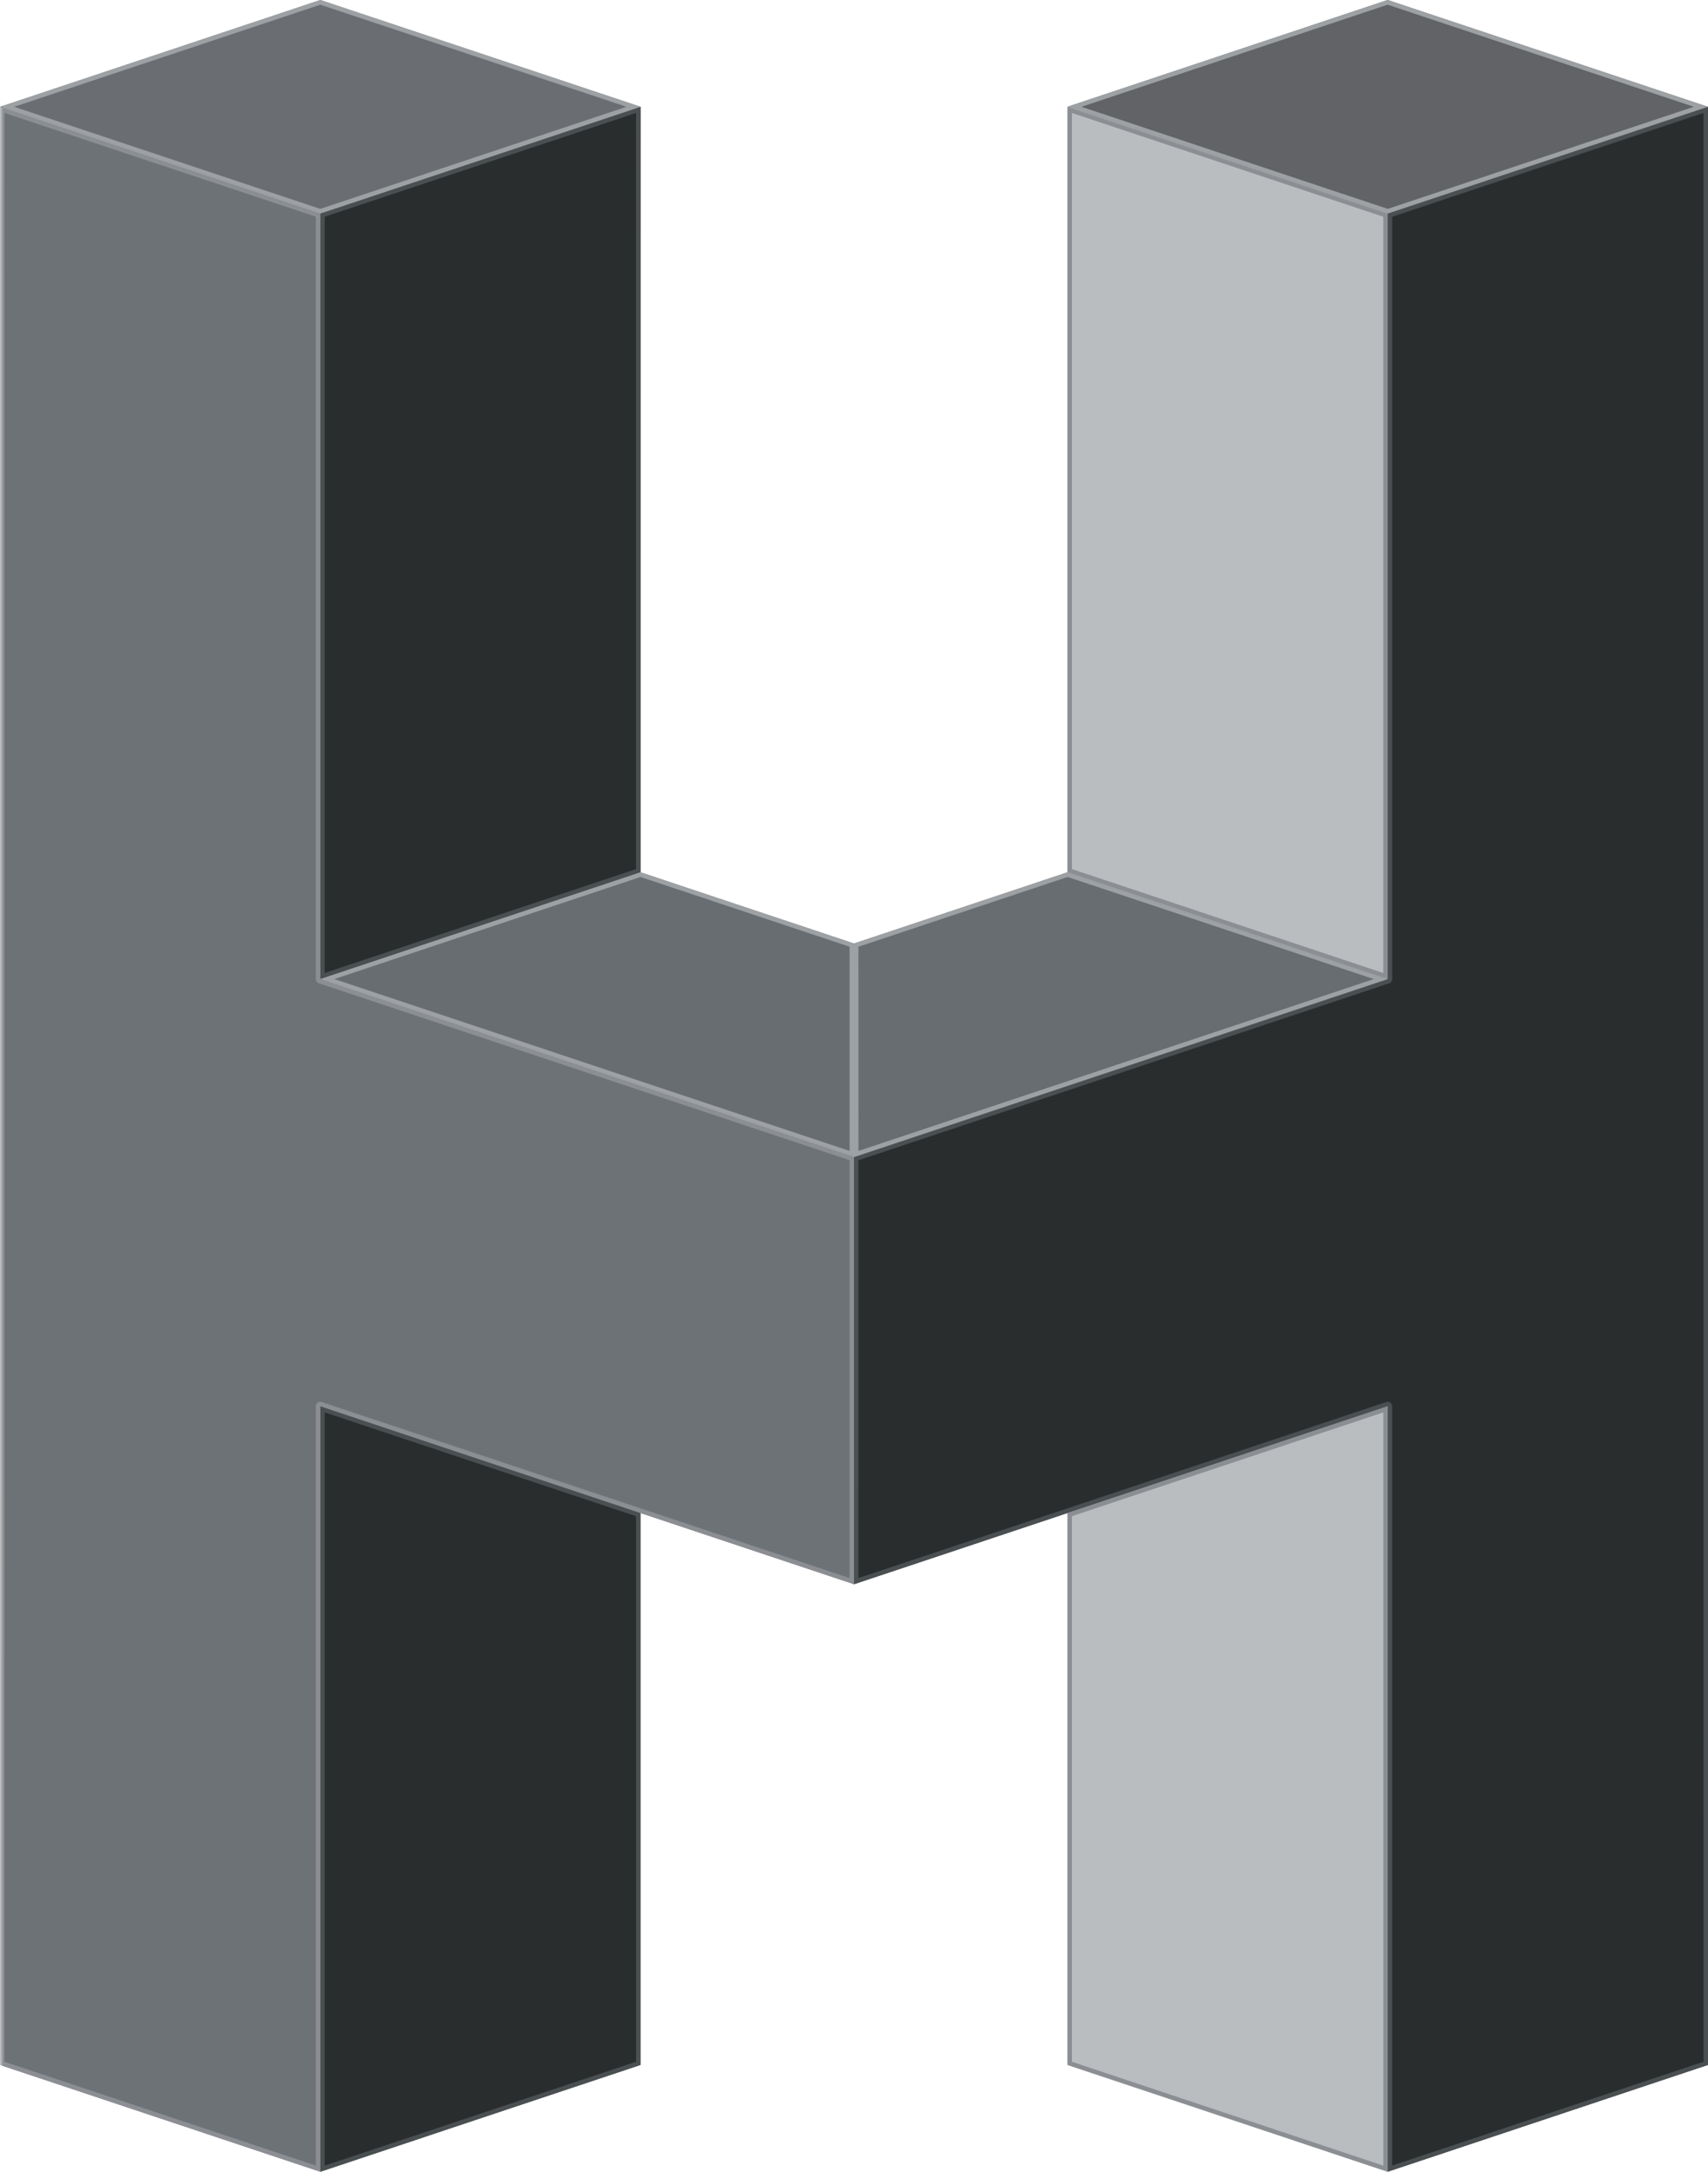 <?xml version="1.0" encoding="UTF-8"?> <svg xmlns="http://www.w3.org/2000/svg" xmlns:xlink="http://www.w3.org/1999/xlink" id="Group_24476" data-name="Group 24476" width="132.328" height="168.199" viewBox="0 0 132.328 168.199"><defs><clipPath id="clip-path"><path id="Path_2767" data-name="Path 2767" d="M.012,15.611h0l-.012,0Z" transform="translate(0 -15.607)" fill="none"></path></clipPath><linearGradient id="linear-gradient" x1="0.105" y1="11948.174" x2="36.069" y2="11948.174" gradientUnits="objectBoundingBox"><stop offset="0" stop-color="#616366"></stop><stop offset="0.26" stop-color="#747375"></stop><stop offset="0.472" stop-color="#7f7d7e"></stop><stop offset="0.699" stop-color="#7a797b"></stop><stop offset="0.947" stop-color="#6d7073"></stop><stop offset="0.994" stop-color="#6a6e72"></stop><stop offset="1" stop-color="#6a6e72"></stop></linearGradient><clipPath id="clip-path-2"><path id="Path_2768" data-name="Path 2768" d="M24.829,0,.022,8.271l24.8,8.269L49.637,8.271Z" transform="translate(-0.022 -0.001)" fill="none"></path></clipPath><linearGradient id="linear-gradient-2" x1="0.019" y1="4.72" x2="0.029" y2="4.72" xlink:href="#linear-gradient"></linearGradient><clipPath id="clip-path-3"><path id="Path_2769" data-name="Path 2769" d="M46.84,264.888v0l.007,0,24.8-8.27V213.873h0L46.84,205.6Z" transform="translate(-46.84 -205.601)" fill="none"></path></clipPath><linearGradient id="linear-gradient-3" x1="-1" y1="1" x2="-0.979" y2="1" gradientUnits="objectBoundingBox"><stop offset="0" stop-color="#1d1f20"></stop><stop offset="0.006" stop-color="#1d1f20"></stop><stop offset="0.528" stop-color="#27292b"></stop><stop offset="1" stop-color="#292d2e"></stop></linearGradient><clipPath id="clip-path-4"><path id="Path_2770" data-name="Path 2770" d="M46.84,23.883l24.812-8.267V74.9l-24.8,8.272-.007,0V23.888l.007,0Z" transform="translate(-46.84 -15.616)" fill="none"></path></clipPath><linearGradient id="linear-gradient-4" x1="-1" y1="2.367" x2="-0.979" y2="2.367" xlink:href="#linear-gradient-3"></linearGradient><clipPath id="clip-path-5"><path id="Path_2771" data-name="Path 2771" d="M0,167.268l24.811,8.271V116.252l41.353,13.786V96.957L24.811,83.171V23.884L.005,15.617Z" transform="translate(0 -15.617)" fill="none"></path></clipPath><linearGradient id="linear-gradient-5" y1="1" x2="0.008" y2="1" gradientUnits="objectBoundingBox"><stop offset="0" stop-color="#babdbf"></stop><stop offset="0.377" stop-color="#afb2b4"></stop><stop offset="0.994" stop-color="#6d7276"></stop><stop offset="1" stop-color="#6d7276"></stop></linearGradient><clipPath id="clip-path-6"><path id="Path_2772" data-name="Path 2772" d="M249.793,15.61h0l.012,0Z" transform="translate(-249.793 -15.607)" fill="none"></path></clipPath><linearGradient id="linear-gradient-6" x1="-14410.728" y1="13436.089" x2="-14353.037" y2="13436.089" gradientUnits="objectBoundingBox"><stop offset="0" stop-color="#6a6e72"></stop><stop offset="0.006" stop-color="#6a6e72"></stop><stop offset="0.053" stop-color="#6d7073"></stop><stop offset="0.301" stop-color="#7a797b"></stop><stop offset="0.528" stop-color="#7f7d7e"></stop><stop offset="0.74" stop-color="#747375"></stop><stop offset="1" stop-color="#616366"></stop></linearGradient><clipPath id="clip-path-7"><path id="Path_2773" data-name="Path 2773" d="M180.935,0l-24.808,8.27,24.815,8.268,24.8-8.269Z" transform="translate(-156.127 -0.001)" fill="none"></path></clipPath><linearGradient id="linear-gradient-7" x1="-2.206" y1="3.633" x2="-2.193" y2="3.633" xlink:href="#linear-gradient-6"></linearGradient><clipPath id="clip-path-8"><path id="Path_2774" data-name="Path 2774" d="M156.136,213.872h0V256.62l24.8,8.27.007,0V205.6Z" transform="translate(-156.134 -205.601)" fill="none"></path></clipPath><linearGradient id="linear-gradient-8" x1="-3.333" y1="1" x2="-3.312" y2="1" gradientUnits="objectBoundingBox"><stop offset="0" stop-color="#6d7276"></stop><stop offset="0.006" stop-color="#6d7276"></stop><stop offset="0.623" stop-color="#afb2b4"></stop><stop offset="1" stop-color="#babdbf"></stop></linearGradient><clipPath id="clip-path-9"><path id="Path_2775" data-name="Path 2775" d="M141.449,127.536l24.812,8.27-41.352,13.787V133.051Z" transform="translate(-124.908 -127.536)" fill="none"></path></clipPath><linearGradient id="linear-gradient-9" x1="-1.6" y1="4.563" x2="-1.587" y2="4.563" gradientUnits="objectBoundingBox"><stop offset="0" stop-color="#616366"></stop><stop offset="0.26" stop-color="#747375"></stop><stop offset="0.472" stop-color="#7f7d7e"></stop><stop offset="0.688" stop-color="#7a797b"></stop><stop offset="0.926" stop-color="#6d7073"></stop><stop offset="0.994" stop-color="#686d71"></stop><stop offset="1" stop-color="#686d71"></stop></linearGradient><clipPath id="clip-path-10"><path id="Path_2776" data-name="Path 2776" d="M180.946,23.883l-24.812-8.267V74.9l24.8,8.272.008,0V23.888l-.008,0Z" transform="translate(-156.134 -15.616)" fill="none"></path></clipPath><linearGradient id="linear-gradient-10" x1="-3.333" y1="2.367" x2="-3.312" y2="2.367" xlink:href="#linear-gradient-8"></linearGradient><clipPath id="clip-path-11"><path id="Path_2777" data-name="Path 2777" d="M166.26,23.884V83.171L124.908,96.957v33.08l41.352-13.786v59.287l24.812-8.271-.005-151.651Z" transform="translate(-124.908 -15.617)" fill="none"></path></clipPath><linearGradient id="linear-gradient-11" x1="-1" y1="1" x2="-0.992" y2="1" xlink:href="#linear-gradient-3"></linearGradient><clipPath id="clip-path-12"><path id="Path_2778" data-name="Path 2778" d="M71.652,127.536l-24.812,8.27,41.353,13.787V133.051Z" transform="translate(-46.84 -127.536)" fill="none"></path></clipPath><linearGradient id="linear-gradient-12" x1="-0.6" y1="4.563" x2="-0.587" y2="4.563" xlink:href="#linear-gradient-9"></linearGradient><clipPath id="clip-path-13"><path id="Path_2779" data-name="Path 2779" d="M47.184,206.078l24.124,8.041v42.253l-24.124,8.044Zm-.344,58.81v0l.007,0,24.8-8.27V213.873h0L46.84,205.6Z" transform="translate(-46.84 -205.601)" fill="none"></path></clipPath><linearGradient id="linear-gradient-13" x1="-1" y1="1" x2="-0.979" y2="1" gradientUnits="objectBoundingBox"><stop offset="0" stop-color="#373b3d"></stop><stop offset="0.006" stop-color="#373b3d"></stop><stop offset="0.528" stop-color="#43484a"></stop><stop offset="1" stop-color="#4a4f51"></stop></linearGradient><clipPath id="clip-path-14"><path id="Path_2780" data-name="Path 2780" d="M71.308,16.093V74.652L47.184,82.7V24.13Zm.344-.477L46.84,23.883l.007,0-.007,0V83.17l.007,0,24.8-8.272Z" transform="translate(-46.84 -15.616)" fill="none"></path></clipPath><linearGradient id="linear-gradient-14" x1="-1" y1="2.367" x2="-0.979" y2="2.367" xlink:href="#linear-gradient-13"></linearGradient><clipPath id="clip-path-15"><path id="Path_2781" data-name="Path 2781" d="M125.251,97.205,166.369,83.5a.345.345,0,0,0,.235-.326V24.131l24.119-8.037.005,150.926L166.6,175.062v-58.81a.344.344,0,0,0-.344-.344.318.318,0,0,0-.108.019l-40.9,13.635ZM166.26,23.884V83.171L124.908,96.957v33.08l41.352-13.786v59.287l24.812-8.271-.005-151.651Z" transform="translate(-124.908 -15.617)" fill="none"></path></clipPath><linearGradient id="linear-gradient-15" x1="-1" y1="1" x2="-0.992" y2="1" xlink:href="#linear-gradient-13"></linearGradient><clipPath id="clip-path-16"><rect id="Rectangle_2857" data-name="Rectangle 2857" width="132.327" height="168.199" fill="none"></rect></clipPath><clipPath id="clip-path-17"><path id="Path_2783" data-name="Path 2783" d="M1.109,8.271,24.829.363l23.72,7.907L24.822,16.177ZM24.829,0,.022,8.271l24.8,8.269L49.637,8.271Z" transform="translate(-0.022 -0.001)" fill="none"></path></clipPath><linearGradient id="linear-gradient-16" y1="10.17" x2="0.01" y2="10.17" gradientUnits="objectBoundingBox"><stop offset="0" stop-color="#75777a"></stop><stop offset="0.048" stop-color="#7a7c7f"></stop><stop offset="0.318" stop-color="#98989a"></stop><stop offset="0.472" stop-color="#a3a3a4"></stop><stop offset="0.884" stop-color="#9fa1a4"></stop><stop offset="0.994" stop-color="#9da1a4"></stop><stop offset="1" stop-color="#9da1a4"></stop></linearGradient><clipPath id="clip-path-19"><path id="Path_2785" data-name="Path 2785" d="M157.214,8.271,180.935.363l23.72,7.907-23.713,7.906ZM180.935,0l-24.808,8.27,24.815,8.268,24.8-8.269Z" transform="translate(-156.127 -0.001)" fill="none"></path></clipPath><linearGradient id="linear-gradient-17" x1="-1.667" y1="10.17" x2="-1.656" y2="10.17" xlink:href="#linear-gradient-16"></linearGradient><clipPath id="clip-path-20"><path id="Path_2786" data-name="Path 2786" d="M125.251,133.3l16.2-5.4,23.725,7.907-39.922,13.31Zm-.343-.248v16.542l41.352-13.787-24.811-8.27Z" transform="translate(-124.908 -127.536)" fill="none"></path></clipPath><linearGradient id="linear-gradient-18" x1="-1.6" y1="4.563" x2="-1.587" y2="4.563" xlink:href="#linear-gradient-16"></linearGradient><clipPath id="clip-path-21"><path id="Path_2787" data-name="Path 2787" d="M47.927,135.806,71.652,127.9l16.2,5.4v15.817Zm-1.087,0,41.353,13.787V133.051l-16.541-5.515Z" transform="translate(-46.84 -127.536)" fill="none"></path></clipPath><linearGradient id="linear-gradient-19" x1="-0.6" y1="4.563" x2="-0.587" y2="4.563" xlink:href="#linear-gradient-16"></linearGradient><clipPath id="clip-path-22"><path id="Path_2788" data-name="Path 2788" d="M.344,167.02.349,16.094l24.119,8.037v59.04a.344.344,0,0,0,.234.326L65.82,97.205v32.356l-40.9-13.635a.321.321,0,0,0-.109-.019.344.344,0,0,0-.343.344v58.81ZM0,167.268l24.811,8.271V116.252l41.353,13.786V96.957L24.811,83.171V23.884L.005,15.617Z" transform="translate(0 -15.617)" fill="none"></path></clipPath><linearGradient id="linear-gradient-20" y1="1" x2="0.008" y2="1" gradientUnits="objectBoundingBox"><stop offset="0" stop-color="#dcdcdc"></stop><stop offset="0.377" stop-color="#d6d7d7"></stop><stop offset="0.994" stop-color="#8b8e92"></stop><stop offset="1" stop-color="#8b8e92"></stop></linearGradient><clipPath id="clip-path-23"><path id="Path_2789" data-name="Path 2789" d="M156.478,256.373V214.12l24.124-8.041v58.338Zm-.343-42.5h0V256.62l24.8,8.27.007,0V205.6Z" transform="translate(-156.134 -205.601)" fill="none"></path></clipPath><linearGradient id="linear-gradient-21" x1="-3.333" y1="1" x2="-3.312" y2="1" xlink:href="#linear-gradient-20"></linearGradient><clipPath id="clip-path-24"><path id="Path_2790" data-name="Path 2790" d="M156.478,74.652V16.093L180.6,24.13V82.7Zm-.344.248,24.8,8.272.007,0V23.888l-.007,0,.007,0-24.811-8.267Z" transform="translate(-156.134 -15.616)" fill="none"></path></clipPath><linearGradient id="linear-gradient-22" x1="-3.333" y1="2.367" x2="-3.312" y2="2.367" xlink:href="#linear-gradient-20"></linearGradient></defs><g id="Group_24477" data-name="Group 24477" transform="translate(0 8.267)"><g id="Group_24476-2" data-name="Group 24476" clip-path="url(#clip-path)"><path id="Path_2766" data-name="Path 2766" d="M0,15.6.008,15.6l0,.008L0,15.611Z" transform="translate(0.001 -15.603)" fill="url(#linear-gradient)"></path></g></g><g id="Group_24479" data-name="Group 24479" transform="translate(0.012 0.001)"><g id="Group_24478" data-name="Group 24478" clip-path="url(#clip-path-2)"><rect id="Rectangle_2843" data-name="Rectangle 2843" width="51.571" height="37.895" transform="translate(-6.855 3.645) rotate(-28)" fill="url(#linear-gradient-2)"></rect></g></g><g id="Group_24481" data-name="Group 24481" transform="translate(24.811 108.907)"><g id="Group_24480" data-name="Group 24480" clip-path="url(#clip-path-3)"><rect id="Rectangle_2844" data-name="Rectangle 2844" width="24.812" height="59.292" fill="url(#linear-gradient-3)"></rect></g></g><g id="Group_24483" data-name="Group 24483" transform="translate(24.811 8.272)"><g id="Group_24482" data-name="Group 24482" clip-path="url(#clip-path-4)"><rect id="Rectangle_2845" data-name="Rectangle 2845" width="24.812" height="67.556" fill="url(#linear-gradient-4)"></rect></g></g><g id="Group_24485" data-name="Group 24485" transform="translate(0 8.272)"><g id="Group_24484" data-name="Group 24484" clip-path="url(#clip-path-5)"><rect id="Rectangle_2846" data-name="Rectangle 2846" width="66.164" height="159.922" fill="url(#linear-gradient-5)"></rect></g></g><g id="Group_24487" data-name="Group 24487" transform="translate(132.316 8.267)"><g id="Group_24486" data-name="Group 24486" clip-path="url(#clip-path-6)"><rect id="Rectangle_2847" data-name="Rectangle 2847" width="0.009" height="0.012" transform="translate(-0.002 0.003) rotate(-58.967)" fill="url(#linear-gradient-6)"></rect></g></g><g id="Group_24489" data-name="Group 24489" transform="translate(82.701 0.001)"><g id="Group_24488" data-name="Group 24488" clip-path="url(#clip-path-7)"><rect id="Rectangle_2848" data-name="Rectangle 2848" width="39.73" height="51.046" transform="translate(-7.301 12.151) rotate(-59)" fill="url(#linear-gradient-7)"></rect></g></g><g id="Group_24491" data-name="Group 24491" transform="translate(82.705 108.907)"><g id="Group_24490" data-name="Group 24490" clip-path="url(#clip-path-8)"><rect id="Rectangle_2849" data-name="Rectangle 2849" width="24.811" height="59.292" fill="url(#linear-gradient-8)"></rect></g></g><g id="Group_24493" data-name="Group 24493" transform="translate(66.164 67.556)"><g id="Group_24492" data-name="Group 24492" clip-path="url(#clip-path-9)"><rect id="Rectangle_2850" data-name="Rectangle 2850" width="41.352" height="22.056" transform="translate(0)" fill="url(#linear-gradient-9)"></rect></g></g><g id="Group_24495" data-name="Group 24495" transform="translate(82.705 8.272)"><g id="Group_24494" data-name="Group 24494" clip-path="url(#clip-path-10)"><rect id="Rectangle_2851" data-name="Rectangle 2851" width="24.812" height="67.556" fill="url(#linear-gradient-10)"></rect></g></g><g id="Group_24497" data-name="Group 24497" transform="translate(66.164 8.272)"><g id="Group_24496" data-name="Group 24496" clip-path="url(#clip-path-11)"><rect id="Rectangle_2852" data-name="Rectangle 2852" width="66.164" height="159.922" transform="translate(0)" fill="url(#linear-gradient-11)"></rect></g></g><g id="Group_24499" data-name="Group 24499" transform="translate(24.811 67.556)"><g id="Group_24498" data-name="Group 24498" clip-path="url(#clip-path-12)"><rect id="Rectangle_2853" data-name="Rectangle 2853" width="41.353" height="22.056" transform="translate(0)" fill="url(#linear-gradient-12)"></rect></g></g><g id="Group_24501" data-name="Group 24501" transform="translate(24.811 108.907)"><g id="Group_24500" data-name="Group 24500" clip-path="url(#clip-path-13)"><rect id="Rectangle_2854" data-name="Rectangle 2854" width="24.812" height="59.292" transform="translate(0 0)" fill="url(#linear-gradient-13)"></rect></g></g><g id="Group_24503" data-name="Group 24503" transform="translate(24.811 8.272)"><g id="Group_24502" data-name="Group 24502" clip-path="url(#clip-path-14)"><rect id="Rectangle_2855" data-name="Rectangle 2855" width="24.812" height="67.556" transform="translate(0 0)" fill="url(#linear-gradient-14)"></rect></g></g><g id="Group_24505" data-name="Group 24505" transform="translate(66.164 8.272)"><g id="Group_24504" data-name="Group 24504" clip-path="url(#clip-path-15)"><rect id="Rectangle_2856" data-name="Rectangle 2856" width="66.164" height="159.922" transform="translate(0 0)" fill="url(#linear-gradient-15)"></rect></g></g><g id="Group_24507" data-name="Group 24507"><g id="Group_24506" data-name="Group 24506" clip-path="url(#clip-path-16)"><path id="Path_2782" data-name="Path 2782" d="M0,15.606l.011,0h0Z" transform="translate(0 -7.34)" fill="#6f7a7f"></path></g></g><g id="Group_24509" data-name="Group 24509" transform="translate(0.012 0.001)"><g id="Group_24508" data-name="Group 24508" clip-path="url(#clip-path-17)"><rect id="Rectangle_2858" data-name="Rectangle 2858" width="49.615" height="16.538" transform="translate(0 0)" fill="url(#linear-gradient-16)"></rect></g></g><g id="Group_24511" data-name="Group 24511"><g id="Group_24510" data-name="Group 24510" clip-path="url(#clip-path-16)"><path id="Path_2784" data-name="Path 2784" d="M249.8,15.606l-.011,0h0Z" transform="translate(-117.477 -7.34)" fill="#6f7a7f"></path></g></g><g id="Group_24513" data-name="Group 24513" transform="translate(82.701 0.001)"><g id="Group_24512" data-name="Group 24512" clip-path="url(#clip-path-19)"><rect id="Rectangle_2860" data-name="Rectangle 2860" width="49.615" height="16.538" transform="translate(0 0)" fill="url(#linear-gradient-17)"></rect></g></g><g id="Group_24515" data-name="Group 24515" transform="translate(66.164 67.556)"><g id="Group_24514" data-name="Group 24514" clip-path="url(#clip-path-20)"><rect id="Rectangle_2861" data-name="Rectangle 2861" width="41.352" height="22.056" transform="translate(0 0)" fill="url(#linear-gradient-18)"></rect></g></g><g id="Group_24517" data-name="Group 24517" transform="translate(24.811 67.556)"><g id="Group_24516" data-name="Group 24516" clip-path="url(#clip-path-21)"><rect id="Rectangle_2862" data-name="Rectangle 2862" width="41.353" height="22.056" transform="translate(0 0)" fill="url(#linear-gradient-19)"></rect></g></g><g id="Group_24519" data-name="Group 24519" transform="translate(0 8.272)"><g id="Group_24518" data-name="Group 24518" clip-path="url(#clip-path-22)"><rect id="Rectangle_2863" data-name="Rectangle 2863" width="66.164" height="159.922" transform="translate(0 0)" fill="url(#linear-gradient-20)"></rect></g></g><g id="Group_24521" data-name="Group 24521" transform="translate(82.705 108.907)"><g id="Group_24520" data-name="Group 24520" clip-path="url(#clip-path-23)"><rect id="Rectangle_2864" data-name="Rectangle 2864" width="24.811" height="59.292" transform="translate(0 0)" fill="url(#linear-gradient-21)"></rect></g></g><g id="Group_24523" data-name="Group 24523" transform="translate(82.705 8.272)"><g id="Group_24522" data-name="Group 24522" clip-path="url(#clip-path-24)"><rect id="Rectangle_2865" data-name="Rectangle 2865" width="24.811" height="67.556" transform="translate(0 0)" fill="url(#linear-gradient-22)"></rect></g></g></svg> 